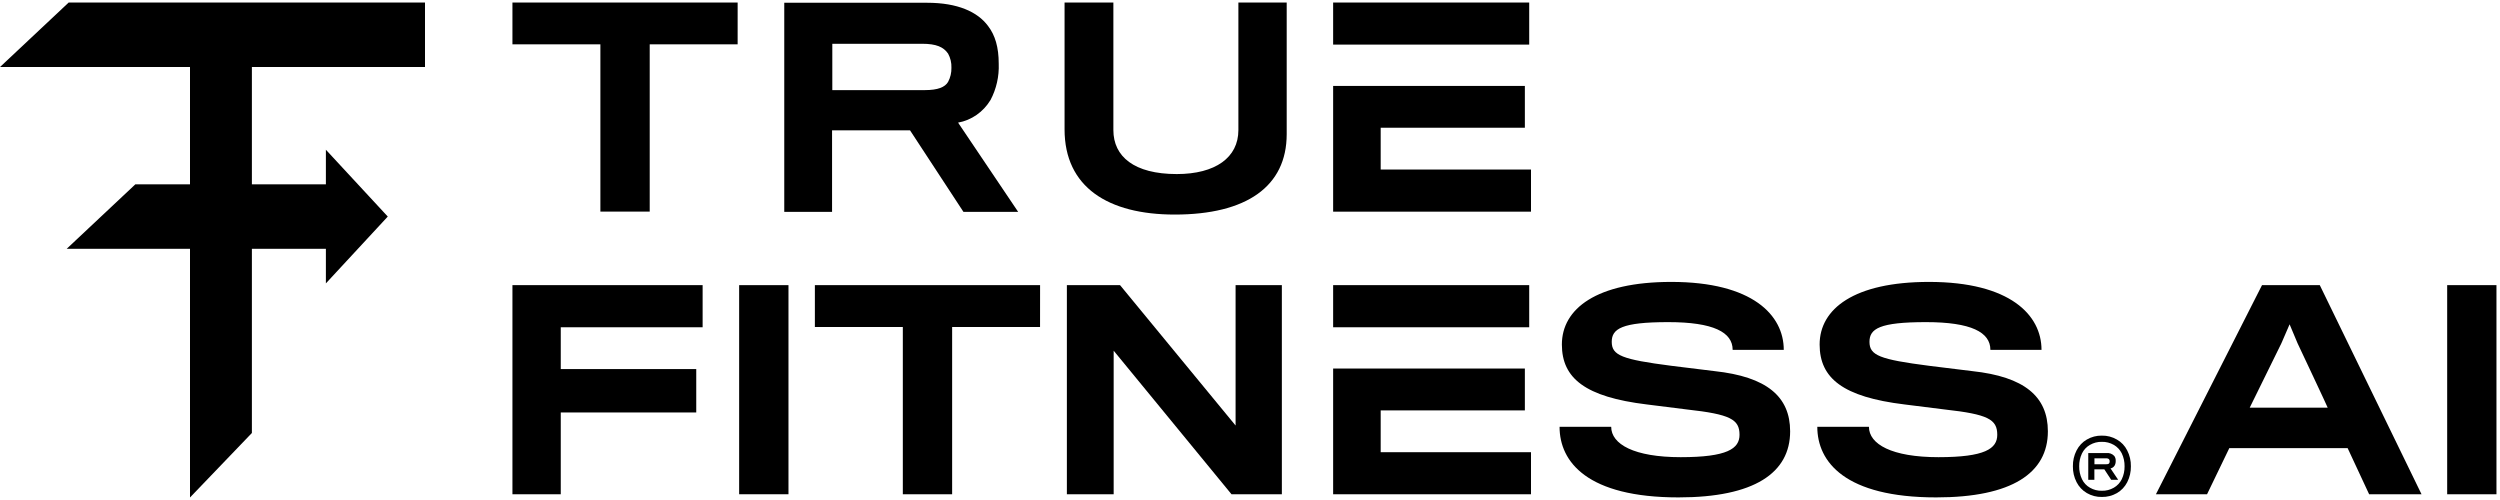 <svg width="200" height="40" viewBox="0 0 200 40" fill="none" xmlns="http://www.w3.org/2000/svg">
<g clip-path="url(#clip0_6005_1230)">
<path d="M59.011 3.548H51.977V16.93H48.031V3.548H40.995V0.203H59.012L59.011 3.548Z" fill="black"/>
<path d="M79.898 5.1C79.937 6.11 79.711 7.113 79.243 7.998C78.956 8.473 78.577 8.88 78.129 9.192C77.682 9.504 77.176 9.715 76.646 9.81L81.452 16.948H77.075L72.802 10.426H66.565V16.947H62.741V0.221H74.174C76.607 0.221 78.203 0.945 79.041 2.074C79.613 2.82 79.898 3.779 79.898 5.1ZM75.848 6.549C76.032 6.204 76.124 5.814 76.114 5.42C76.129 5.025 76.036 4.634 75.848 4.291C75.481 3.758 74.908 3.502 73.763 3.502H66.585V7.209H73.988C75.03 7.209 75.603 6.975 75.85 6.547L75.848 6.549Z" fill="black"/>
<path d="M102.936 10.729C102.936 14.928 99.705 17.165 93.979 17.165C88.641 17.165 85.165 14.97 85.165 10.346V0.203H89.07V10.409C89.07 12.518 90.727 13.925 94.142 13.925C97.23 13.925 99.071 12.603 99.071 10.409V0.203H102.936V10.729Z" fill="black"/>
<path d="M56.21 26.18H44.861V29.525H55.7V32.998H44.861V39.54H40.995V22.812H56.21L56.21 26.18Z" fill="black"/>
<path d="M63.078 39.54H59.132V22.812H63.078V39.54Z" fill="black"/>
<path d="M83.204 26.158H76.171V39.539H72.226V26.158H65.19V22.812H83.207L83.204 26.158Z" fill="black"/>
<path d="M102.549 39.54H98.52L89.093 28.055V39.54H85.35V22.812H89.604L98.847 34.042V22.812H102.548L102.549 39.54Z" fill="black"/>
<path d="M143.211 34.508C143.211 37.832 140.348 39.792 134.274 39.792C126.993 39.792 124.765 36.958 124.765 34.145H128.896C128.896 35.531 130.716 36.574 134.459 36.574C138.181 36.574 139.162 35.892 139.162 34.784C139.162 33.548 138.426 33.143 134.97 32.76C134.295 32.675 132.434 32.44 131.739 32.355C126.83 31.758 124.95 30.267 124.95 27.561C124.95 24.703 127.71 22.553 133.703 22.553C140.207 22.553 142.701 25.217 142.701 27.987H138.612C138.612 26.58 137.078 25.77 133.458 25.77C129.736 25.77 128.939 26.302 128.939 27.346C128.939 28.433 129.757 28.753 133.704 29.263C134.604 29.369 136.608 29.624 137.161 29.689C141.33 30.14 143.211 31.716 143.211 34.508Z" fill="black"/>
<path d="M163.83 34.508C163.83 37.832 160.967 39.792 154.893 39.792C147.612 39.792 145.384 36.958 145.384 34.145H149.515C149.515 35.531 151.335 36.574 155.078 36.574C158.8 36.574 159.781 35.892 159.781 34.784C159.781 33.548 159.046 33.143 155.589 32.76C154.914 32.675 153.053 32.44 152.358 32.355C147.45 31.758 145.57 30.267 145.57 27.561C145.57 24.703 148.329 22.553 154.322 22.553C160.826 22.553 163.321 25.217 163.321 27.987H159.231C159.231 26.58 157.697 25.77 154.078 25.77C150.354 25.77 149.558 26.302 149.558 27.346C149.558 28.433 150.376 28.753 154.323 29.263C155.223 29.369 157.227 29.624 157.781 29.689C161.949 30.14 163.83 31.716 163.83 34.508Z" fill="black"/>
<path d="M178.343 35.853L176.564 39.54H172.474L180.961 22.812H185.583L193.722 39.54H189.53L187.812 35.853H178.343ZM186.216 32.615C186.236 32.615 183.803 27.458 183.803 27.458L183.168 25.945L182.513 27.458L179.977 32.615H186.216Z" fill="black"/>
<path d="M199.72 39.54H195.774V22.812H199.72V39.54Z" fill="black"/>
<path d="M170.177 36.035C169.992 35.665 169.705 35.362 169.352 35.164C168.985 34.95 168.569 34.841 168.149 34.85C167.728 34.841 167.312 34.949 166.945 35.164C166.596 35.365 166.312 35.668 166.125 36.035C165.925 36.424 165.824 36.861 165.832 37.303C165.824 37.745 165.925 38.182 166.125 38.572C166.312 38.938 166.597 39.241 166.945 39.443C167.312 39.657 167.728 39.766 168.149 39.757C168.569 39.764 168.983 39.659 169.352 39.45C169.702 39.248 169.988 38.946 170.177 38.579C170.377 38.186 170.478 37.747 170.471 37.303C170.479 36.861 170.377 36.424 170.177 36.035ZM169.744 38.334C169.602 38.622 169.381 38.859 169.109 39.015C168.815 39.185 168.484 39.27 168.148 39.261C167.814 39.27 167.484 39.185 167.193 39.015C166.919 38.862 166.697 38.624 166.558 38.334C166.406 38.014 166.33 37.661 166.335 37.304C166.329 36.947 166.406 36.594 166.558 36.274C166.698 35.985 166.92 35.747 167.193 35.593C167.485 35.423 167.814 35.339 168.148 35.347C168.484 35.339 168.815 35.424 169.109 35.593C169.381 35.75 169.602 35.987 169.744 36.274C169.896 36.594 169.972 36.947 169.966 37.304C169.972 37.66 169.896 38.013 169.744 38.333V38.334Z" fill="black"/>
<path d="M168.842 37.472C168.909 37.46 168.974 37.433 169.031 37.393C169.089 37.352 169.137 37.3 169.173 37.239C169.233 37.126 169.262 36.998 169.256 36.869C169.265 36.731 169.226 36.594 169.147 36.483C169.068 36.396 168.971 36.329 168.862 36.288C168.754 36.246 168.638 36.232 168.524 36.245H167.061V38.385H167.55V37.549H168.348L168.895 38.385H169.454L168.842 37.472ZM168.739 37.054C168.706 37.109 168.635 37.139 168.502 37.139H167.555V36.664H168.473C168.62 36.664 168.692 36.696 168.739 36.765C168.764 36.809 168.775 36.859 168.773 36.91C168.774 36.96 168.763 37.01 168.739 37.054L168.739 37.054Z" fill="black"/>
<path d="M110.455 13.563V10.218H121.989V6.873H106.651V16.931H122.48V13.564L110.455 13.563Z" fill="black"/>
<path d="M110.455 3.57H122.337V0.203H106.651V3.57H110.455Z" fill="black"/>
<path d="M110.455 26.18H122.337V22.812H106.651V26.179L110.455 26.18Z" fill="black"/>
<path d="M110.455 36.174V32.83H121.989V29.484H106.651V39.542H122.48V36.175L110.455 36.174Z" fill="black"/>
</g>
<path d="M20.151 5.362V14.746H26.071V11.979L31.022 17.325L26.071 22.671V19.905H20.151V34.639L15.2 39.798V19.905H5.335L10.828 14.746H15.2V5.362H0L5.493 0.203H34V5.362H20.151Z" fill="black"/>
<defs>
<clipPath id="clip0_6005_1230">
<rect width="158.726" height="39.594" fill="white" transform="translate(40.991 0.203)"/>
</clipPath>
</defs>
</svg>
